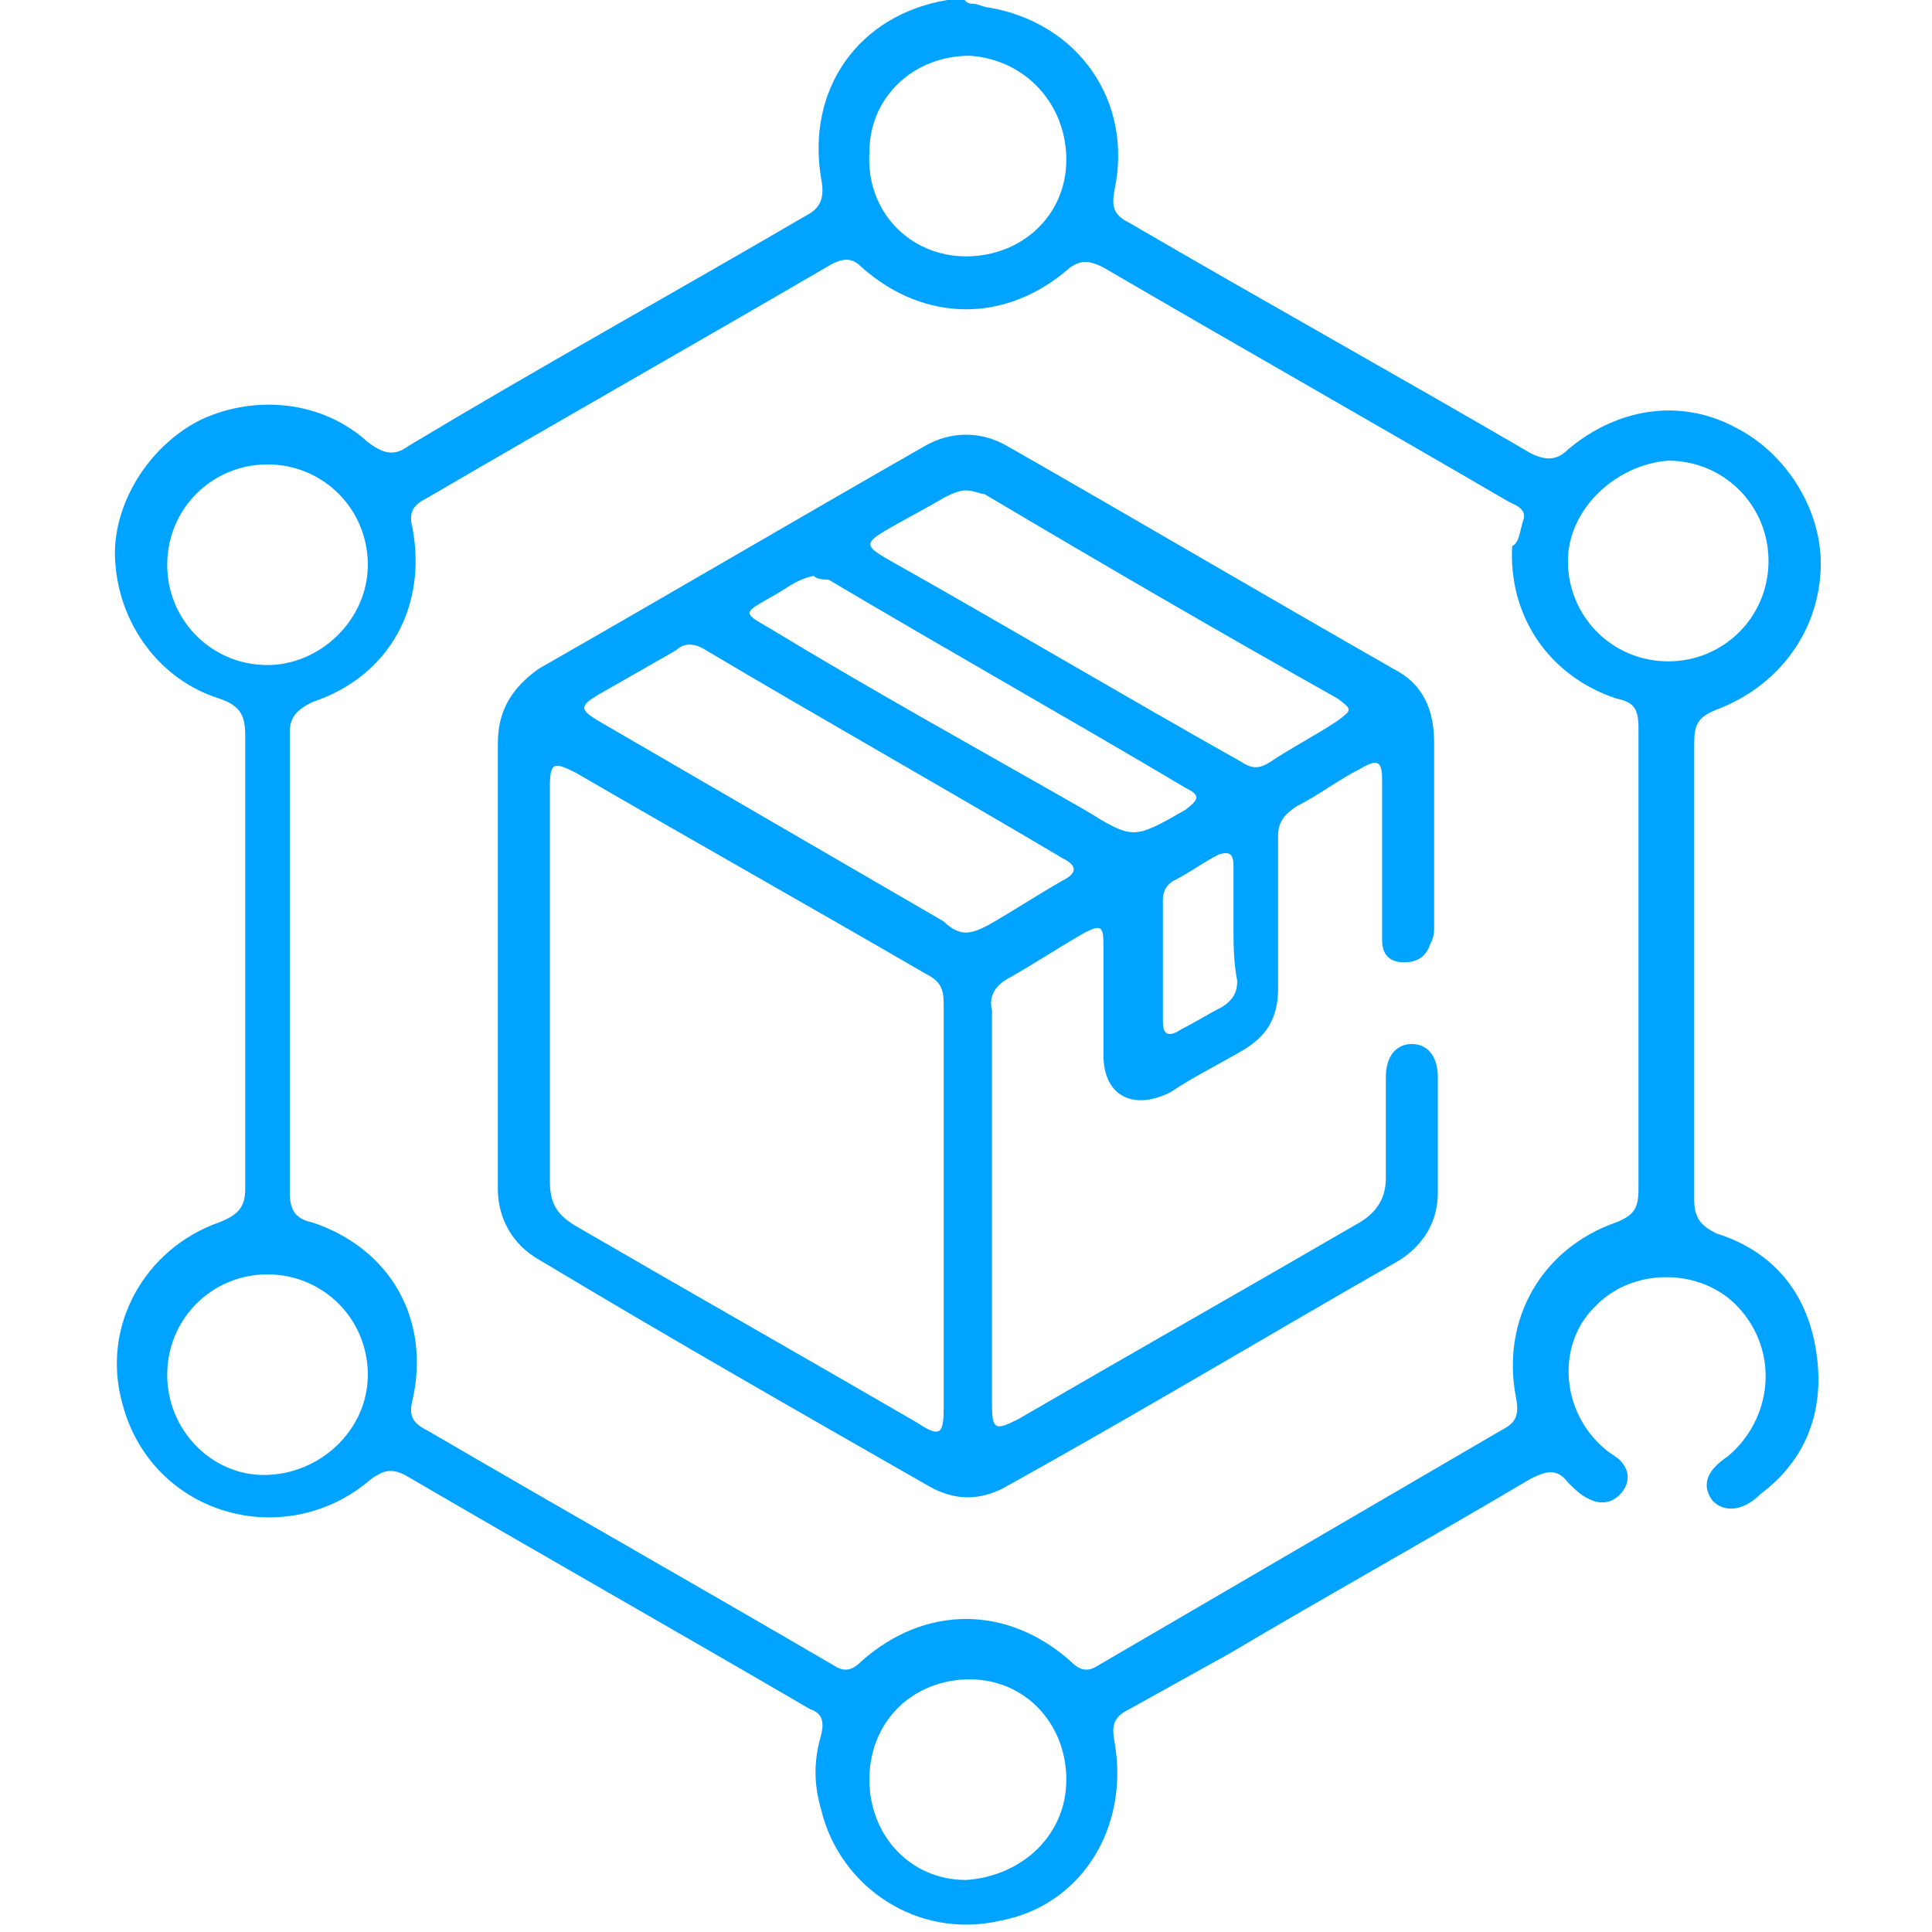 <svg width="55" height="55" viewBox="0 0 55 55" fill="none" xmlns="http://www.w3.org/2000/svg">
<g clip-path="url(#clip0_121_2)">
<path d="M27.712 0.106C27.817 0.106 28.029 0.212 28.134 0.212C30.673 0.635 32.26 2.856 31.731 5.394C31.625 5.923 31.731 6.135 32.154 6.346C35.962 8.567 39.769 10.683 43.577 12.904C44 13.115 44.317 13.115 44.635 12.798C46.01 11.635 47.808 11.317 49.394 12.164C50.875 12.904 51.933 14.596 51.827 16.288C51.721 18.087 50.558 19.567 48.865 20.202C48.337 20.413 48.231 20.625 48.231 21.154C48.231 25.49 48.231 29.827 48.231 34.163C48.231 34.692 48.442 34.904 48.865 35.115C50.558 35.644 51.51 36.913 51.721 38.606C51.933 40.192 51.404 41.567 50.135 42.519C49.606 43.048 49.077 43.048 48.76 42.731C48.442 42.308 48.548 41.885 49.183 41.462C50.452 40.404 50.663 38.5 49.5 37.231C48.442 36.067 46.433 36.067 45.375 37.231C44.317 38.288 44.423 40.192 45.692 41.25C45.798 41.356 46.01 41.462 46.115 41.567C46.327 41.779 46.433 42.096 46.221 42.413C46.01 42.731 45.692 42.837 45.375 42.731C45.058 42.625 44.846 42.413 44.635 42.202C44.317 41.779 44 41.885 43.577 42.096C40.721 43.788 37.865 45.375 35.01 47.067C34.058 47.596 33.106 48.125 32.154 48.654C31.731 48.865 31.625 49.077 31.731 49.606C32.154 52.038 30.779 54.26 28.452 54.683C26.125 55.212 23.904 53.731 23.375 51.51C23.163 50.769 23.163 50.135 23.375 49.394C23.481 48.971 23.375 48.76 23.058 48.654C19.25 46.433 15.336 44.212 11.529 41.99C11.106 41.779 10.894 41.885 10.577 42.096C8.144 44.212 4.336 43.154 3.49 39.981C2.856 37.76 4.125 35.538 6.24 34.798C6.769 34.587 6.981 34.375 6.981 33.846C6.981 29.51 6.981 25.279 6.981 20.942C6.981 20.413 6.875 20.096 6.24 19.885C4.548 19.356 3.385 17.769 3.279 15.971C3.173 14.385 4.231 12.692 5.711 11.952C7.298 11.212 9.202 11.423 10.471 12.587C10.894 12.904 11.211 13.01 11.634 12.692C15.336 10.471 19.144 8.356 22.952 6.135C23.375 5.923 23.481 5.606 23.375 5.077C22.952 2.539 24.433 0.423 26.971 5.63399e-05C27.077 5.63399e-05 27.288 -0.106 27.394 -0.106C27.5 0.106 27.606 0.106 27.712 0.106ZM43.365 14.808C43.471 14.49 43.154 14.385 42.942 14.279C39.135 12.058 35.221 9.837 31.413 7.615C30.99 7.404 30.779 7.404 30.462 7.615C28.663 9.202 26.337 9.202 24.538 7.615C24.327 7.404 24.115 7.298 23.692 7.51C19.884 9.731 15.971 11.952 12.163 14.173C11.74 14.385 11.634 14.596 11.74 15.019C12.163 17.24 11.106 19.25 8.885 19.99C8.461 20.202 8.25 20.413 8.25 20.837C8.25 25.173 8.25 29.615 8.25 33.952C8.25 34.375 8.356 34.692 8.885 34.798C11.106 35.538 12.269 37.548 11.74 39.875C11.634 40.298 11.74 40.51 12.163 40.721C15.971 42.942 19.884 45.163 23.692 47.385C24.009 47.596 24.221 47.596 24.538 47.279C26.337 45.692 28.663 45.692 30.462 47.279C30.779 47.596 30.99 47.596 31.308 47.385C35.115 45.163 38.923 42.942 42.731 40.721C43.154 40.51 43.26 40.298 43.154 39.769C42.731 37.548 43.894 35.538 46.01 34.798C46.538 34.587 46.644 34.375 46.644 33.846C46.644 29.51 46.644 25.173 46.644 20.731C46.644 20.202 46.538 19.99 46.01 19.885C44.106 19.25 42.942 17.558 43.048 15.548C43.26 15.442 43.26 15.125 43.365 14.808ZM44.635 15.971C44.635 17.558 45.904 18.827 47.49 18.827C49.077 18.827 50.346 17.558 50.346 15.971C50.346 14.385 49.077 13.115 47.49 13.115C46.01 13.221 44.635 14.49 44.635 15.971ZM10.471 39.135C10.471 37.548 9.202 36.279 7.615 36.279C6.029 36.279 4.76 37.548 4.76 39.135C4.76 40.721 6.029 41.99 7.51 41.99C9.096 41.99 10.471 40.721 10.471 39.135ZM10.471 16.077C10.471 14.49 9.202 13.221 7.615 13.221C6.029 13.221 4.76 14.49 4.76 16.077C4.76 17.663 6.029 18.933 7.615 18.933C9.096 18.933 10.471 17.663 10.471 16.077ZM27.5 7.298C29.087 7.298 30.356 6.135 30.356 4.548C30.356 2.962 29.192 1.692 27.606 1.587C26.019 1.587 24.75 2.75 24.75 4.337C24.644 6.029 25.913 7.298 27.5 7.298ZM30.356 50.663C30.356 49.077 29.192 47.808 27.606 47.808C26.019 47.808 24.75 48.971 24.75 50.663C24.75 52.25 25.913 53.519 27.5 53.519C29.087 53.413 30.356 52.25 30.356 50.663Z" fill="#00A3FF"/>
<path d="M28.24 34.269C28.24 36.173 28.24 38.077 28.24 39.981C28.24 40.721 28.346 40.721 28.98 40.404C32.259 38.5 35.432 36.702 38.711 34.798C39.24 34.481 39.452 34.058 39.452 33.529C39.452 32.577 39.452 31.625 39.452 30.673C39.452 30.038 39.769 29.721 40.192 29.721C40.615 29.721 40.932 30.038 40.932 30.673C40.932 31.731 40.932 32.894 40.932 33.952C40.932 34.798 40.509 35.433 39.875 35.856C36.173 37.971 32.471 40.192 28.663 42.308C27.923 42.731 27.183 42.731 26.442 42.308C22.74 40.192 19.038 38.077 15.336 35.856C14.596 35.433 14.173 34.692 14.173 33.846C14.173 29.615 14.173 25.385 14.173 21.154C14.173 20.202 14.596 19.567 15.336 19.038C19.038 16.923 22.634 14.808 26.336 12.692C27.077 12.269 27.923 12.269 28.663 12.692C32.365 14.808 35.961 16.923 39.663 19.038C40.509 19.462 40.827 20.202 40.827 21.154C40.827 22.846 40.827 24.538 40.827 26.337C40.827 26.548 40.827 26.654 40.721 26.865C40.615 27.183 40.404 27.394 39.98 27.394C39.557 27.394 39.346 27.183 39.346 26.76C39.346 26.337 39.346 26.019 39.346 25.596C39.346 24.433 39.346 23.375 39.346 22.212C39.346 21.683 39.24 21.577 38.711 21.894C38.077 22.212 37.548 22.635 36.913 22.952C36.596 23.163 36.384 23.375 36.384 23.798C36.384 25.279 36.384 26.654 36.384 28.135C36.384 28.981 36.067 29.51 35.327 29.933C34.586 30.356 33.952 30.673 33.317 31.096C32.259 31.625 31.413 31.202 31.413 30.038C31.413 28.981 31.413 27.923 31.413 26.865C31.413 26.337 31.308 26.337 30.884 26.548C30.144 26.971 29.509 27.394 28.769 27.817C28.346 28.029 28.134 28.346 28.24 28.769C28.24 30.462 28.24 32.365 28.24 34.269ZM26.865 34.269C26.865 32.365 26.865 30.462 26.865 28.558C26.865 28.135 26.759 27.923 26.336 27.712C23.058 25.808 19.673 23.904 16.394 22C15.759 21.683 15.654 21.683 15.654 22.423C15.654 26.125 15.654 29.933 15.654 33.635C15.654 34.269 15.865 34.587 16.394 34.904C19.673 36.808 22.846 38.606 26.125 40.51C26.759 40.933 26.865 40.827 26.865 40.087C26.865 38.077 26.865 36.173 26.865 34.269ZM27.5 26.548C27.711 26.548 27.923 26.442 28.134 26.337C28.875 25.913 29.509 25.49 30.25 25.067C30.673 24.856 30.673 24.644 30.25 24.433C26.865 22.423 23.48 20.519 20.096 18.51C19.779 18.298 19.461 18.298 19.25 18.51C18.509 18.933 17.769 19.356 17.029 19.779C16.5 20.096 16.5 20.202 17.029 20.519C20.308 22.423 23.586 24.327 26.865 26.231C27.077 26.442 27.288 26.548 27.5 26.548ZM27.5 13.961C27.288 13.961 27.077 14.067 26.865 14.173C26.336 14.49 25.702 14.808 25.173 15.125C24.644 15.442 24.644 15.548 25.173 15.865C28.558 17.769 31.942 19.779 35.327 21.683C35.644 21.894 35.855 21.894 36.173 21.683C36.807 21.26 37.442 20.942 38.077 20.519C38.5 20.202 38.5 20.202 38.077 19.885C34.692 17.981 31.413 16.077 28.029 14.067C27.923 14.067 27.711 13.961 27.5 13.961ZM23.163 16.394C22.634 16.5 22.317 16.817 21.894 17.029C21.154 17.452 21.154 17.452 21.894 17.875C24.855 19.673 27.923 21.365 30.884 23.058C32.259 23.904 32.259 23.904 33.74 23.058C34.163 22.74 34.163 22.635 33.74 22.423C30.355 20.413 26.971 18.51 23.586 16.5C23.48 16.5 23.269 16.5 23.163 16.394ZM35.115 26.337C35.115 25.808 35.115 25.173 35.115 24.644C35.115 24.327 35.009 24.221 34.692 24.327C34.269 24.538 33.846 24.856 33.423 25.067C33.211 25.173 33.105 25.385 33.105 25.596C33.105 26.76 33.105 27.923 33.105 29.087C33.105 29.51 33.317 29.51 33.634 29.298C34.057 29.087 34.375 28.875 34.798 28.663C35.115 28.452 35.221 28.24 35.221 27.923C35.115 27.394 35.115 26.865 35.115 26.337Z" fill="#00A3FF"/>
</g>
<defs>
<clipPath id="clip0_121_2">
<rect width="55" height="55" fill="white"/>
</clipPath>
</defs>
</svg>
